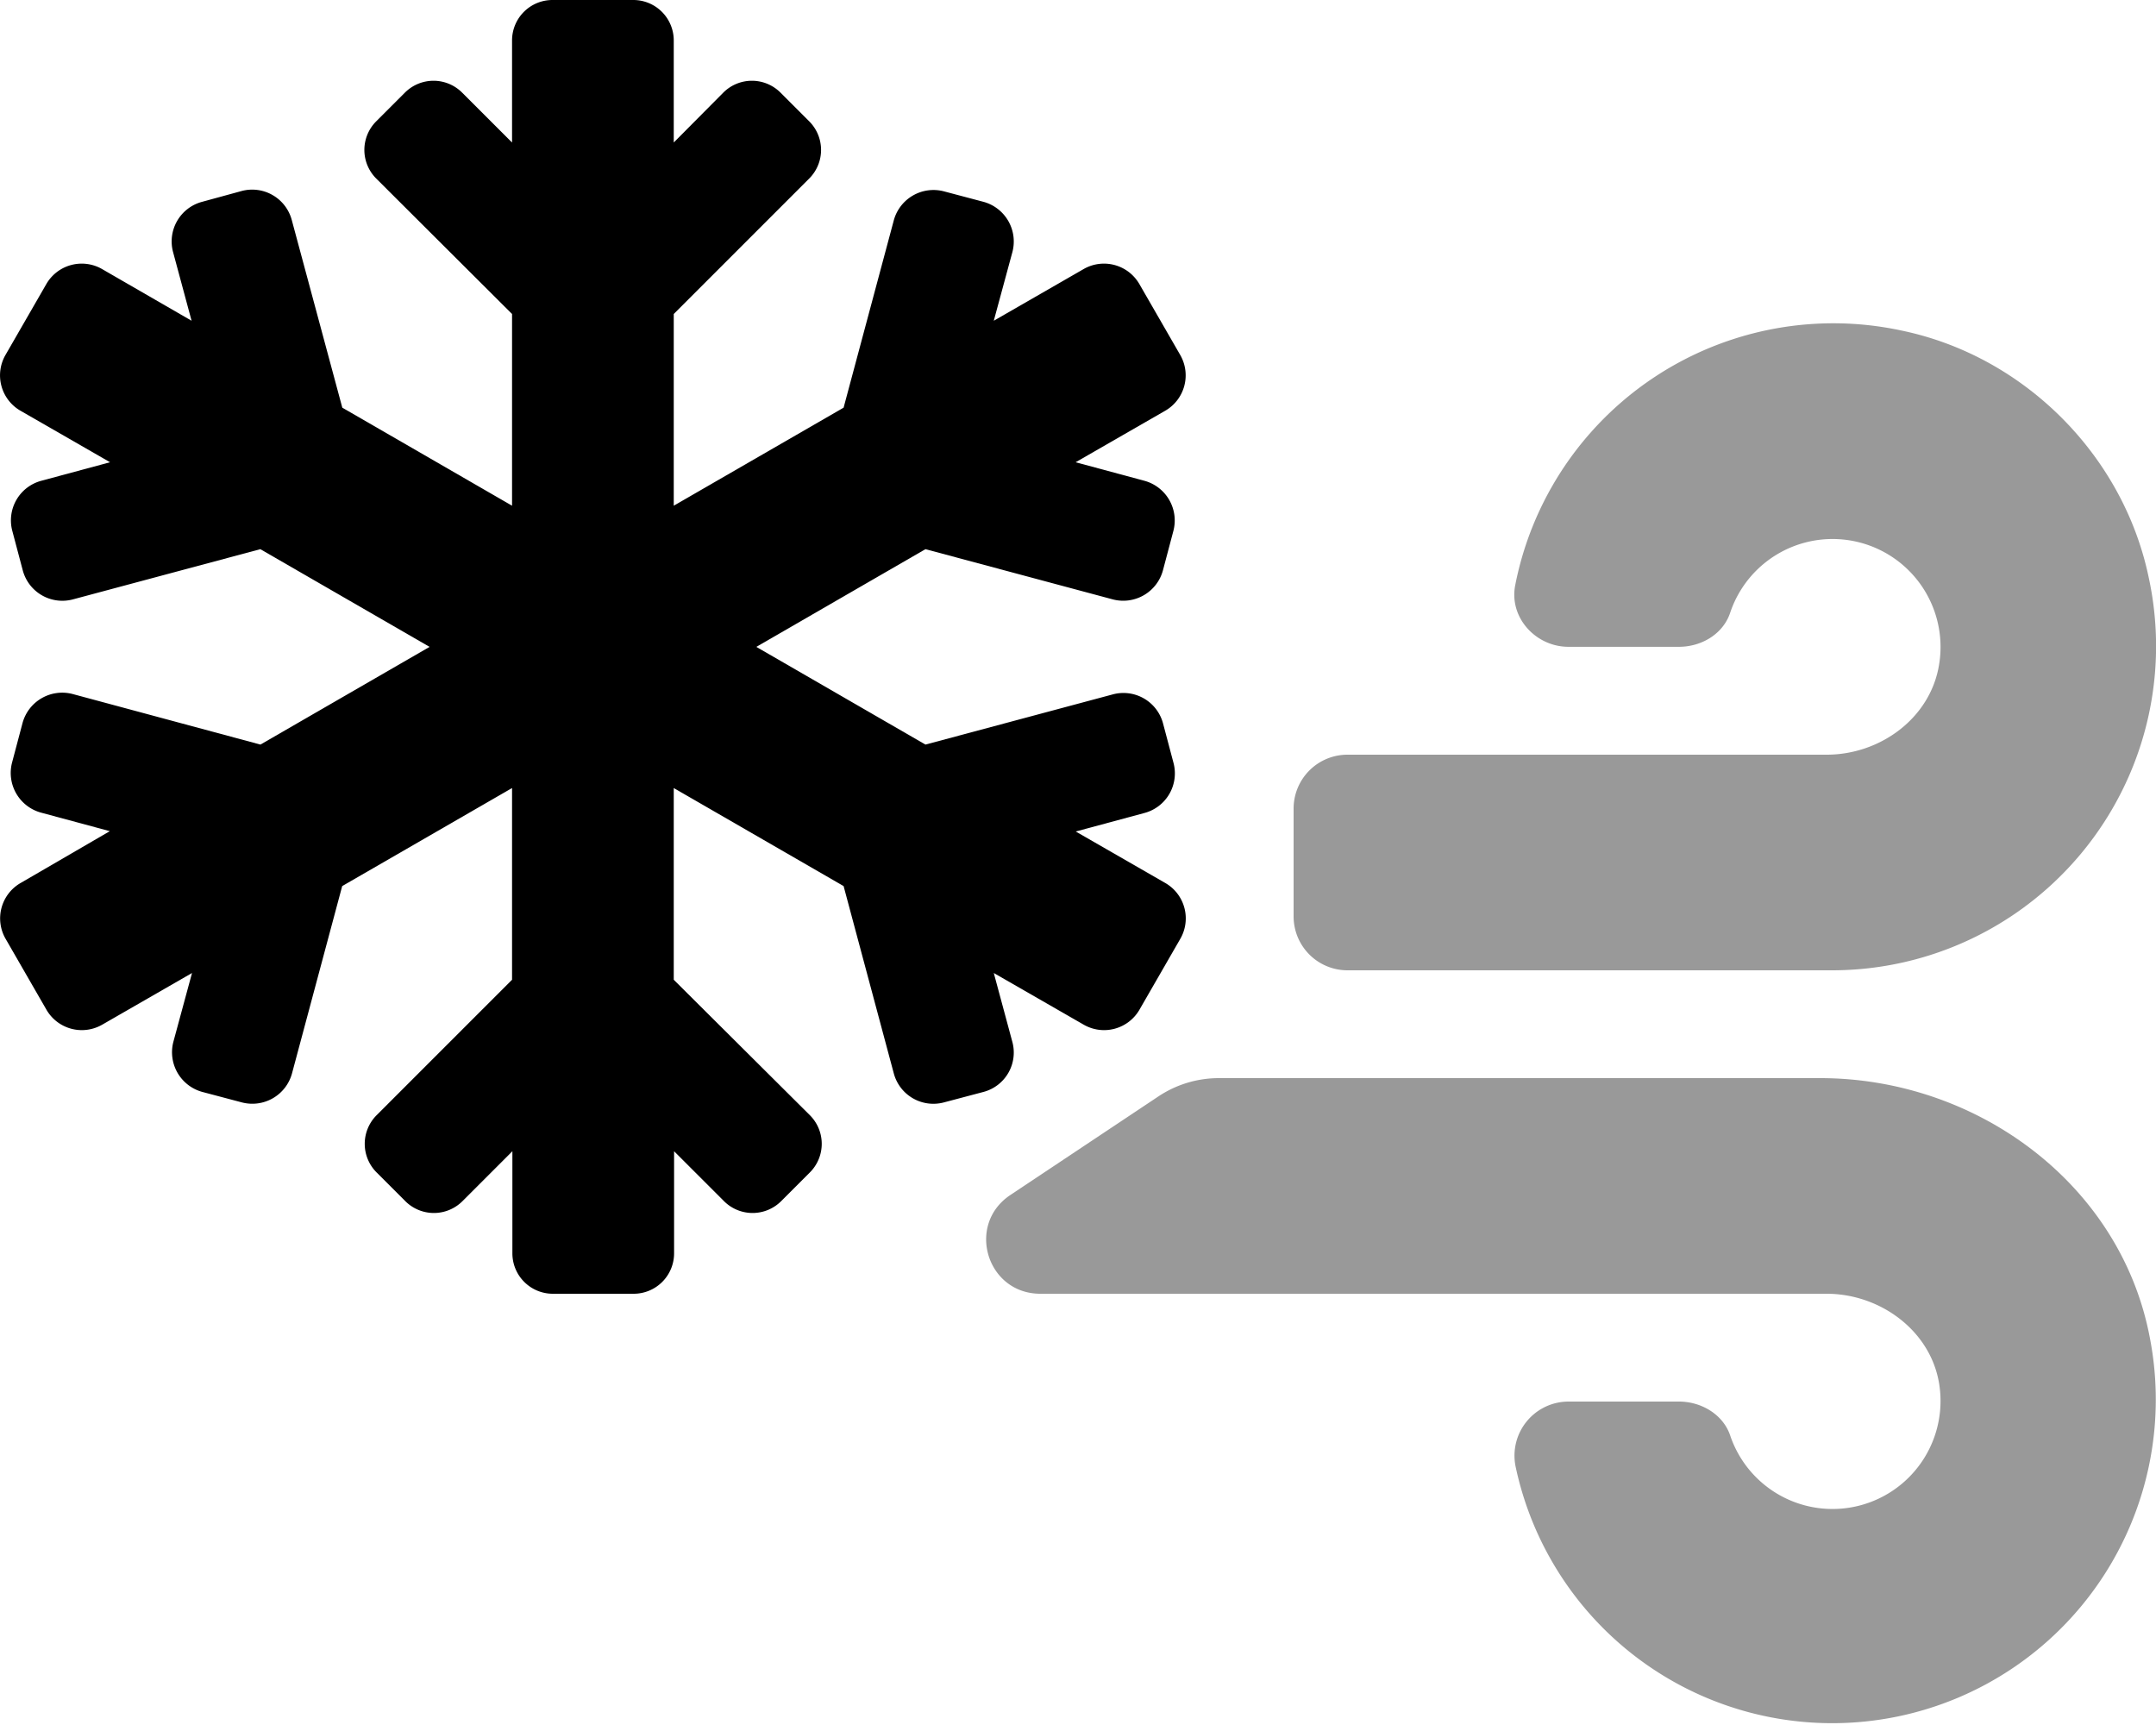 <svg xmlns="http://www.w3.org/2000/svg" viewBox="0 0 640 512"><!-- Font Awesome Pro 5.15.1 by @fontawesome - https://fontawesome.com License - https://fontawesome.com/license (Commercial License) --><defs><style>.fa-secondary{opacity:.4}</style></defs><path d="M540.3 320H361.72a32.4 32.4 0 0 0-17.81 5.4l-44 29.3c-13.2 8.8-7 29.3 8.91 29.3H542.2c15.9 0 30.81 10.9 33.41 26.6a32.06 32.06 0 0 1-62 15.5C511.5 419.8 505 416 498.4 416h-32.84a16.06 16.06 0 0 0-15.7 19.1 96.06 96.06 0 0 0 188.28-38.2c-8.71-45.6-51.42-76.9-97.84-76.9zM400 288h144a96.2 96.2 0 0 0 93.81-116.72c-7.6-36.21-36.91-65.52-73.11-73.12a96.23 96.23 0 0 0-114.91 75.52c-1.9 9.6 6.1 18.3 15.8 18.3h32.8c6.7 0 13.1-3.8 15.2-10.1a32.05 32.05 0 0 1 62 15.5C573 213.09 558.22 224 542.22 224H400a16 16 0 0 0-16 16v32a16 16 0 0 0 16 16z" class="fa-secondary"/><path d="M291.93 324.1l-11.71 3.1a12.16 12.16 0 0 1-14.9-8.6l-14.9-55.6L200 233.9v56.9l40.4 40.2a12 12 0 0 1 0 17l-8.5 8.5a12 12 0 0 1-17 0l-14.8-14.8V372a12 12 0 0 1-12 12h-24a12 12 0 0 1-12-12v-30.3l-14.8 14.8a12 12 0 0 1-17 0l-8.5-8.5a12 12 0 0 1 0-17l40.2-40.2v-56.9L101.58 263l-14.9 55.6a12.21 12.21 0 0 1-14.9 8.6l-11.71-3.1a12.21 12.21 0 0 1-8.6-14.9L57 288.8l-26.6 15.3a12.13 12.13 0 0 1-16.61-4.4l-12.1-21a12.12 12.12 0 0 1 4.4-16.6l26.51-15.4-20.41-5.5a12.21 12.21 0 0 1-8.6-14.9l3.1-11.7a12.21 12.21 0 0 1 14.9-8.6l55.72 15 50.21-29-50.24-29-55.62 14.9a12.16 12.16 0 0 1-14.9-8.6l-3.1-11.7a12.16 12.16 0 0 1 8.6-14.9l20.41-5.5-26.61-15.3a12.12 12.12 0 0 1-4.4-16.6l12.1-21a12.13 12.13 0 0 1 16.61-4.4l26.5 15.3-5.5-20.4A12.16 12.16 0 0 1 60 59.9l11.71-3.2a12.16 12.16 0 0 1 14.9 8.6l15 55.7L152 150.1V93.2L111.69 53a12 12 0 0 1 0-17l8.5-8.5a12 12 0 0 1 17 0L152 42.3V12a12 12 0 0 1 12-12h24a12 12 0 0 1 12 12v30.3l14.7-14.8a12 12 0 0 1 17 0l8.5 8.5a12 12 0 0 1 0 17L200 93.2v56.9l50.42-29.1 14.9-55.6a12.21 12.21 0 0 1 14.9-8.6l11.71 3.1a12.21 12.21 0 0 1 8.6 14.9L295 95.2l26.6-15.3a12.13 12.13 0 0 1 16.61 4.4l12.1 21a12.12 12.12 0 0 1-4.4 16.6l-26.61 15.3 20.41 5.5a12.21 12.21 0 0 1 8.6 14.9l-3.1 11.7a12.21 12.21 0 0 1-14.9 8.6L274.72 163l-50.21 29 50.21 29 55.62-14.9a12.16 12.16 0 0 1 14.9 8.6l3.1 11.7a12.16 12.16 0 0 1-8.6 14.9l-20.41 5.5 26.61 15.3a12.12 12.12 0 0 1 4.4 16.6l-12.1 21a12.13 12.13 0 0 1-16.61 4.4L295 288.8l5.5 20.4a12.09 12.09 0 0 1-8.57 14.9z" class="fa-primary"/></svg>